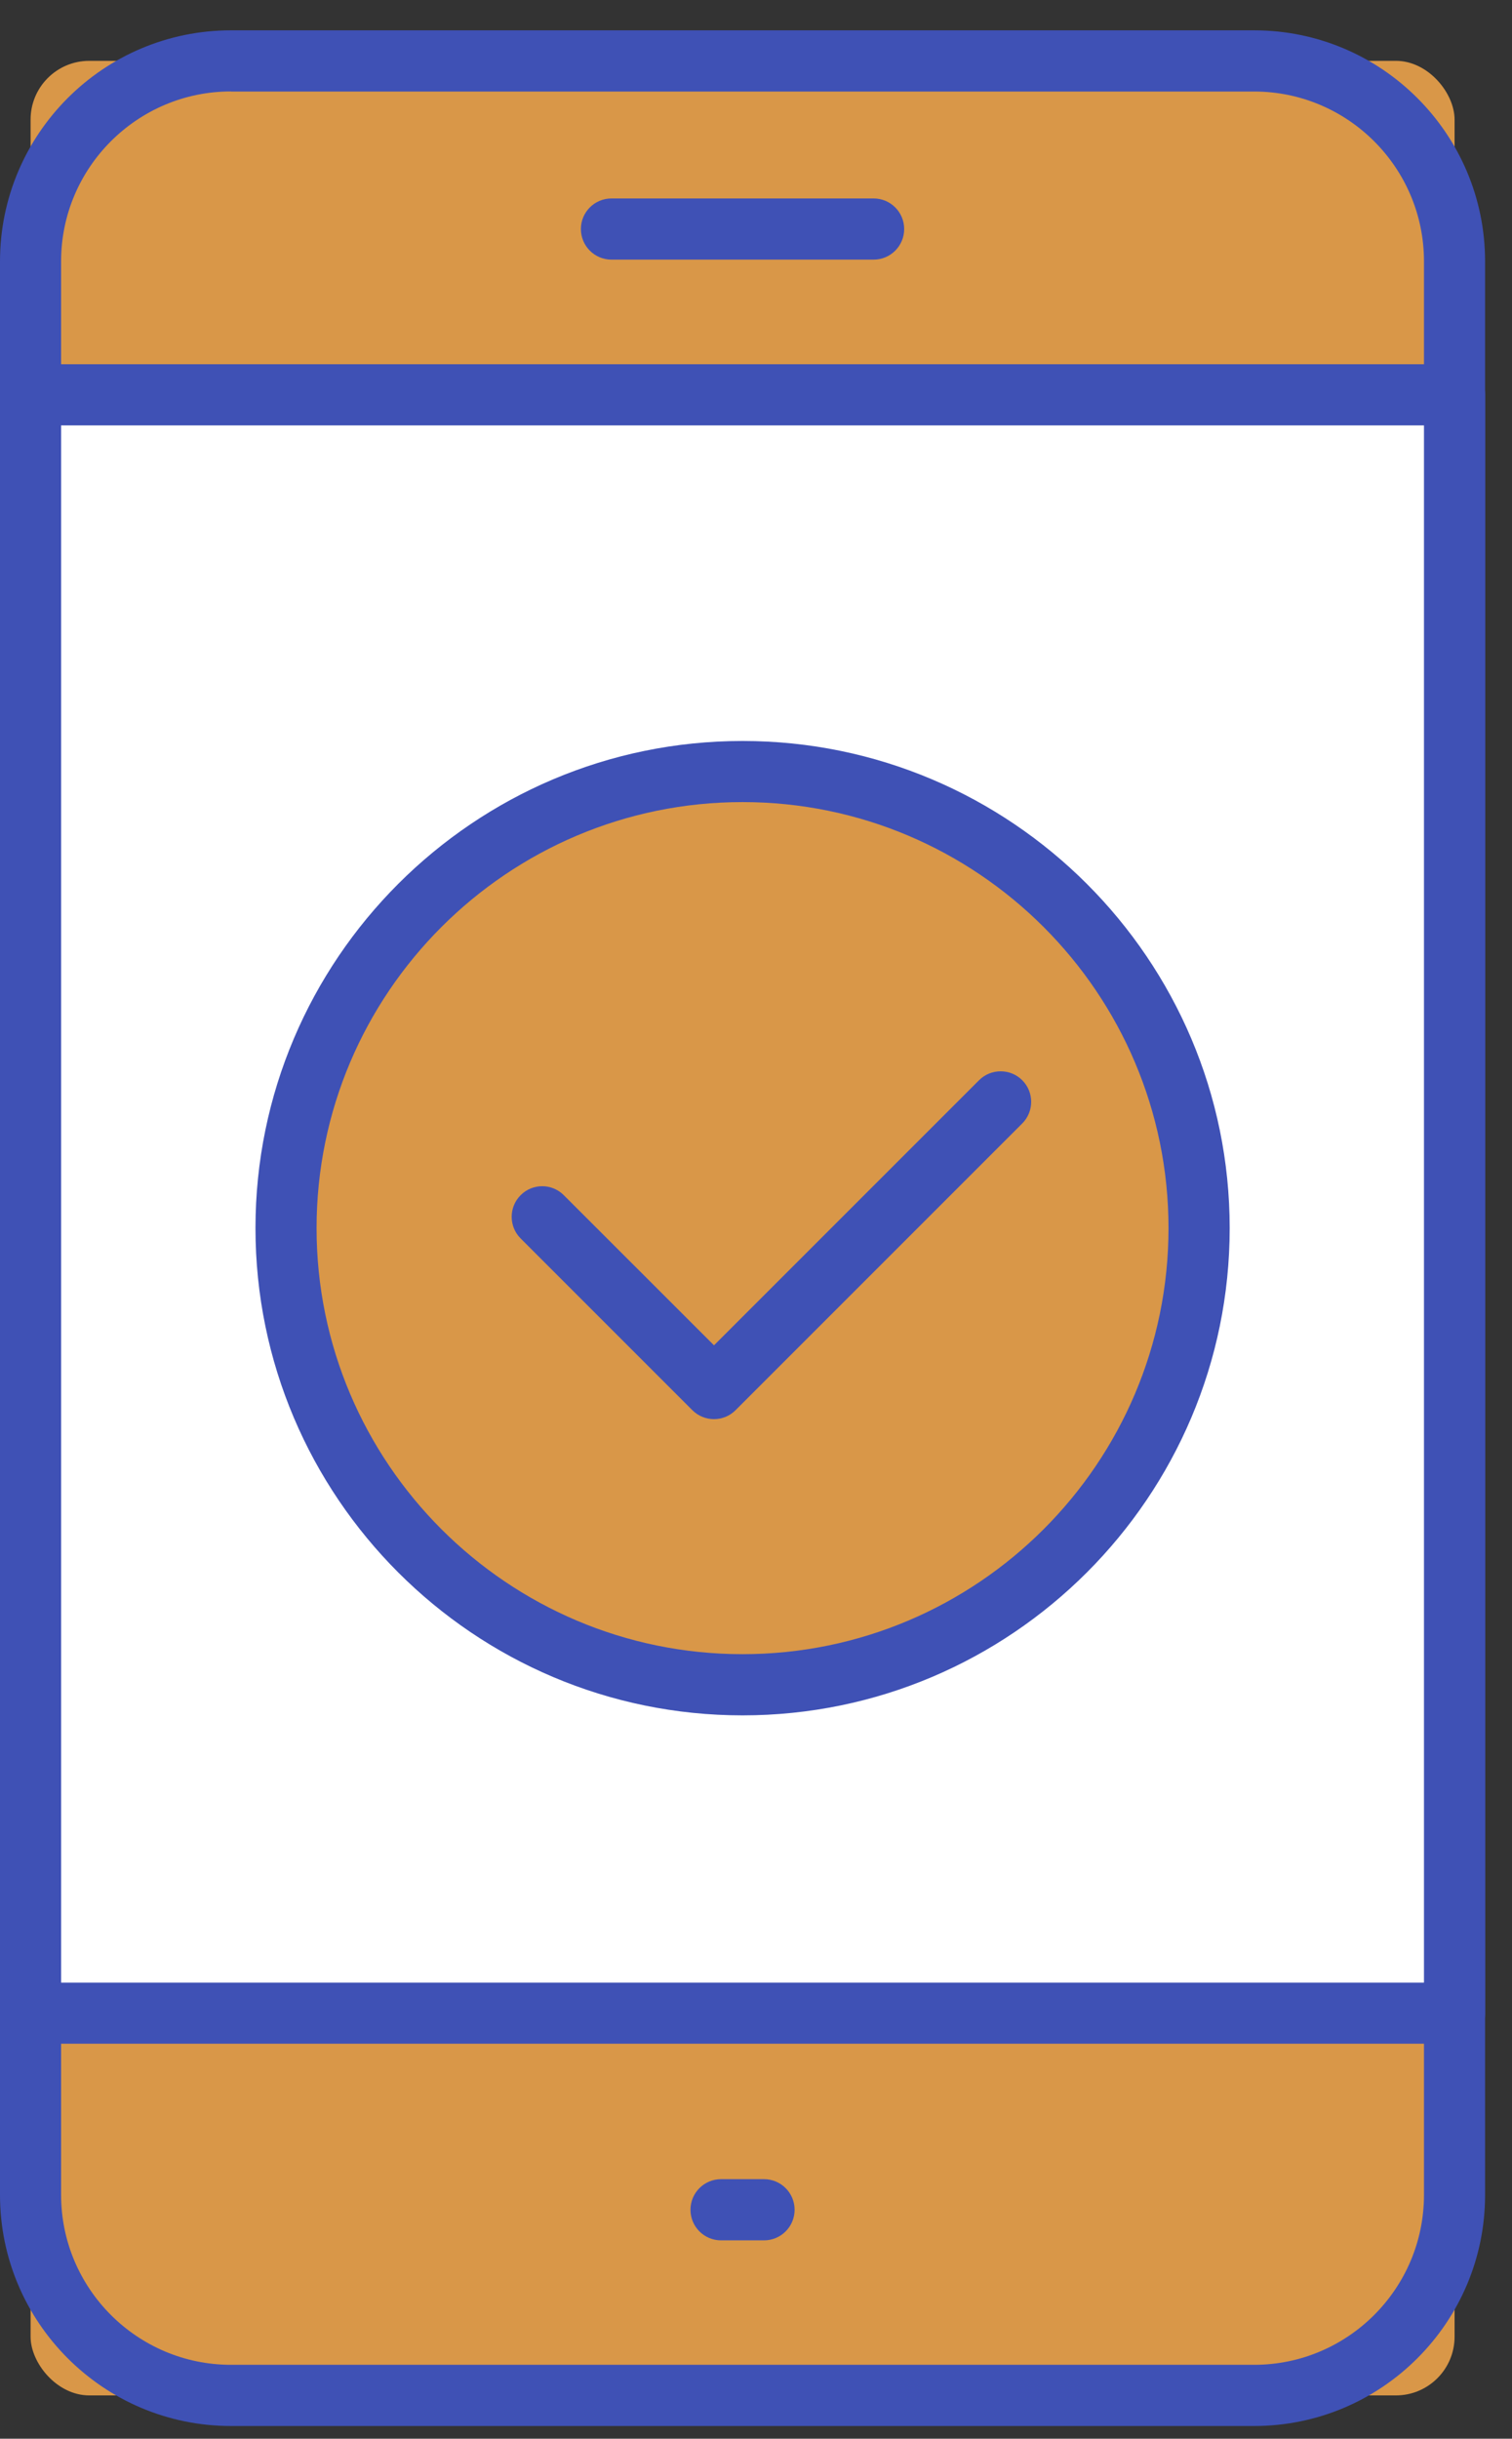 <?xml version="1.0" encoding="UTF-8"?>
<svg id="Layer_1" data-name="Layer 1" xmlns="http://www.w3.org/2000/svg" viewBox="0 0 169.03 272.58">
  <rect x="0" y="0" width="169.03" height="272.58" fill="#333333" stroke="none"/>
  <defs>
    <style>
      .cls-1 {
        fill: #fff;
      }

      .cls-2 {
        fill: #3f51b5;
      }

      .cls-3 {
        fill: #d99748;
      }
    </style>
  </defs>
  <g id="Layer_2" data-name="Layer 2">
    <g>
      <g>
        <g>
          <rect class="cls-3" x="3.42" y="6.8" width="159.19" height="260.94" rx="6.56" ry="6.56"/>
          <path class="cls-2" d="M140.2,271.16H25.82c-14.24,0-25.82-11.58-25.82-25.82V29.21C0,14.97,11.58,3.39,25.82,3.39h114.38c14.24,0,25.82,11.58,25.82,25.82v216.13c0,14.24-11.58,25.82-25.82,25.82ZM25.82,10.22c-10.47,0-18.99,8.52-18.99,18.98v216.13c0,10.47,8.52,18.99,18.99,18.99h114.38c10.47,0,18.99-8.52,18.99-18.99V29.21c0-10.47-8.52-18.98-18.99-18.98H25.82Z"/>
        </g>
        <g>
          <rect class="cls-1" x="3.42" y="44.13" width="159.19" height="180.89"/>
          <path class="cls-2" d="M162.61,228.43H3.42c-1.89,0-3.42-1.53-3.42-3.42V44.13c0-1.89,1.53-3.42,3.42-3.42h159.19c1.89,0,3.42,1.53,3.42,3.42v180.89c0,1.89-1.53,3.42-3.42,3.42ZM6.83,221.6h152.36V47.55H6.83v174.05Z"/>
        </g>
        <path class="cls-2" d="M97.66,29.02h-29.3c-1.89,0-3.42-1.53-3.42-3.42s1.53-3.42,3.42-3.42h29.3c1.89,0,3.42,1.53,3.42,3.42s-1.53,3.42-3.42,3.42Z"/>
        <path class="cls-2" d="M85.41,250.41h-4.8c-1.89,0-3.42-1.53-3.42-3.42s1.53-3.42,3.42-3.42h4.8c1.89,0,3.42,1.53,3.42,3.42s-1.53,3.42-3.42,3.42Z"/>
      </g>
      <g>
        <g>
          <circle class="cls-3" cx="83.01" cy="137.27" r="51.04" transform="translate(-20.92 15.07) rotate(-9.22)"/>
          <path class="cls-2" d="M83.01,191.73c-30.03,0-54.45-24.43-54.45-54.46s24.43-54.45,54.45-54.45,54.46,24.43,54.46,54.45-24.43,54.46-54.46,54.46ZM83.01,89.65c-26.26,0-47.62,21.36-47.62,47.62s21.36,47.62,47.62,47.62,47.62-21.36,47.62-47.62-21.36-47.62-47.62-47.62Z"/>
        </g>
        <path class="cls-2" d="M79.82,158.62c-.87,0-1.75-.33-2.42-1l-19.2-19.2c-1.33-1.33-1.33-3.5,0-4.83,1.33-1.34,3.5-1.34,4.83,0l16.79,16.78,29.63-29.63c1.33-1.33,3.5-1.33,4.83,0s1.33,3.5,0,4.83l-32.05,32.05c-.67.67-1.54,1-2.42,1Z"/>
      </g>
    </g>
  </g>
</svg>